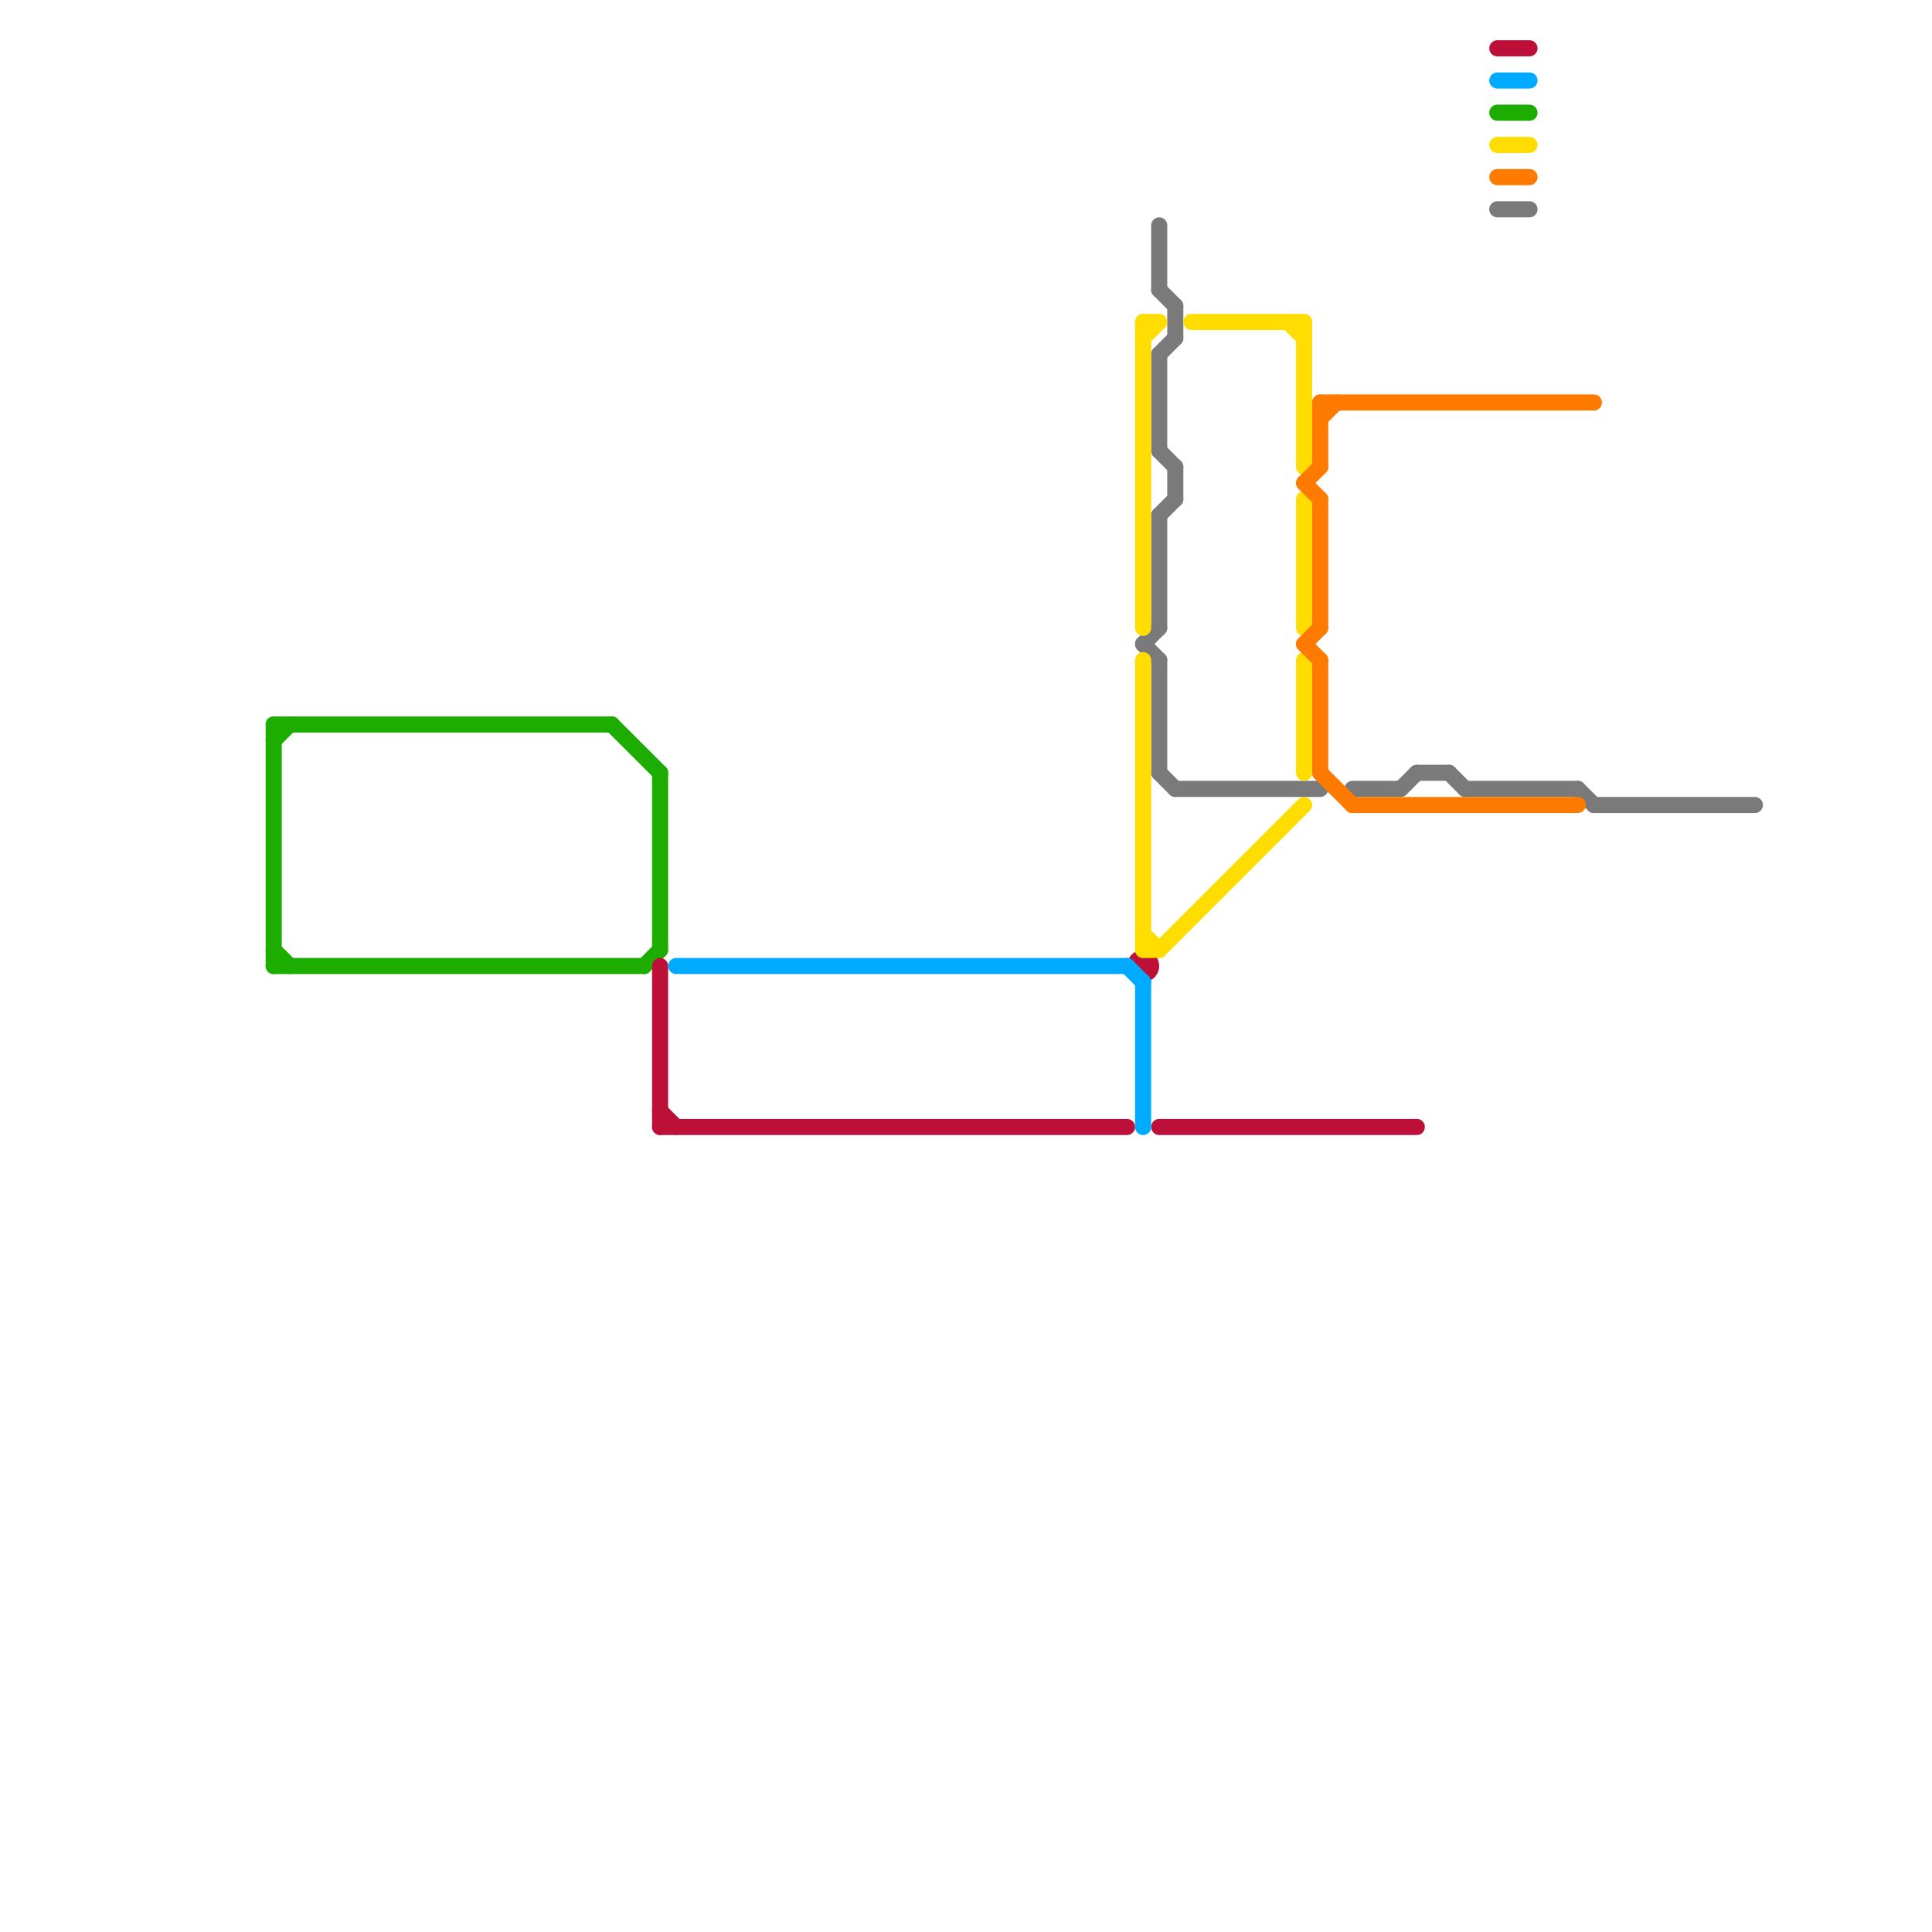 
<svg version="1.1" xmlns="http://www.w3.org/2000/svg" viewBox="0 0 120 120">
<style>text { font: 1px Helvetica; font-weight: 600; white-space: pre; dominant-baseline: central; } line { stroke-width: 1; fill: none; stroke-linecap: round; stroke-linejoin: round; } .c0 { stroke: #7a7a7a } .c1 { stroke: #1dad00 } .c2 { stroke: #bd1038 } .c3 { stroke: #00aaff } .c4 { stroke: #ffdd00 } .c5 { stroke: #ff7b00 }</style><defs><g id="wm-xf"><circle r="1.2" fill="#000"/><circle r="0.9" fill="#fff"/><circle r="0.6" fill="#000"/><circle r="0.3" fill="#fff"/></g><g id="wm"><circle r="0.6" fill="#000"/><circle r="0.3" fill="#fff"/></g></defs><line class="c0" x1="88" y1="48" x2="90" y2="48"/><line class="c0" x1="72" y1="32" x2="73" y2="31"/><line class="c0" x1="71" y1="40" x2="72" y2="41"/><line class="c0" x1="99" y1="50" x2="109" y2="50"/><line class="c0" x1="72" y1="18" x2="73" y2="19"/><line class="c0" x1="73" y1="29" x2="73" y2="31"/><line class="c0" x1="72" y1="41" x2="72" y2="48"/><line class="c0" x1="72" y1="22" x2="73" y2="21"/><line class="c0" x1="72" y1="14" x2="72" y2="18"/><line class="c0" x1="93" y1="13" x2="95" y2="13"/><line class="c0" x1="87" y1="49" x2="88" y2="48"/><line class="c0" x1="72" y1="22" x2="72" y2="28"/><line class="c0" x1="98" y1="49" x2="99" y2="50"/><line class="c0" x1="71" y1="40" x2="72" y2="39"/><line class="c0" x1="90" y1="48" x2="91" y2="49"/><line class="c0" x1="84" y1="49" x2="87" y2="49"/><line class="c0" x1="73" y1="49" x2="82" y2="49"/><line class="c0" x1="72" y1="32" x2="72" y2="39"/><line class="c0" x1="72" y1="28" x2="73" y2="29"/><line class="c0" x1="91" y1="49" x2="98" y2="49"/><line class="c0" x1="72" y1="48" x2="73" y2="49"/><line class="c0" x1="73" y1="19" x2="73" y2="21"/><line class="c1" x1="17" y1="46" x2="18" y2="45"/><line class="c1" x1="40" y1="60" x2="41" y2="59"/><line class="c1" x1="17" y1="59" x2="18" y2="60"/><line class="c1" x1="17" y1="45" x2="38" y2="45"/><line class="c1" x1="38" y1="45" x2="41" y2="48"/><line class="c1" x1="17" y1="60" x2="40" y2="60"/><line class="c1" x1="41" y1="48" x2="41" y2="59"/><line class="c1" x1="17" y1="45" x2="17" y2="60"/><line class="c1" x1="93" y1="7" x2="95" y2="7"/><line class="c2" x1="41" y1="70" x2="70" y2="70"/><line class="c2" x1="41" y1="69" x2="42" y2="70"/><line class="c2" x1="72" y1="70" x2="88" y2="70"/><line class="c2" x1="41" y1="60" x2="41" y2="70"/><line class="c2" x1="93" y1="3" x2="95" y2="3"/><circle cx="71" cy="60" r="1" fill="#bd1038" /><line class="c3" x1="71" y1="61" x2="71" y2="70"/><line class="c3" x1="42" y1="60" x2="70" y2="60"/><line class="c3" x1="93" y1="5" x2="95" y2="5"/><line class="c3" x1="70" y1="60" x2="71" y2="61"/><line class="c4" x1="71" y1="58" x2="72" y2="59"/><line class="c4" x1="71" y1="20" x2="71" y2="39"/><line class="c4" x1="71" y1="20" x2="72" y2="20"/><line class="c4" x1="81" y1="31" x2="81" y2="39"/><line class="c4" x1="71" y1="21" x2="72" y2="20"/><line class="c4" x1="71" y1="59" x2="72" y2="59"/><line class="c4" x1="74" y1="20" x2="81" y2="20"/><line class="c4" x1="72" y1="59" x2="81" y2="50"/><line class="c4" x1="71" y1="41" x2="71" y2="59"/><line class="c4" x1="81" y1="41" x2="81" y2="48"/><line class="c4" x1="81" y1="20" x2="81" y2="29"/><line class="c4" x1="80" y1="20" x2="81" y2="21"/><line class="c4" x1="93" y1="9" x2="95" y2="9"/><line class="c5" x1="81" y1="40" x2="82" y2="41"/><line class="c5" x1="84" y1="50" x2="98" y2="50"/><line class="c5" x1="82" y1="25" x2="82" y2="29"/><line class="c5" x1="82" y1="41" x2="82" y2="48"/><line class="c5" x1="82" y1="25" x2="99" y2="25"/><line class="c5" x1="93" y1="11" x2="95" y2="11"/><line class="c5" x1="81" y1="30" x2="82" y2="29"/><line class="c5" x1="82" y1="26" x2="83" y2="25"/><line class="c5" x1="81" y1="30" x2="82" y2="31"/><line class="c5" x1="82" y1="48" x2="84" y2="50"/><line class="c5" x1="81" y1="40" x2="82" y2="39"/><line class="c5" x1="82" y1="31" x2="82" y2="39"/>
</svg>
